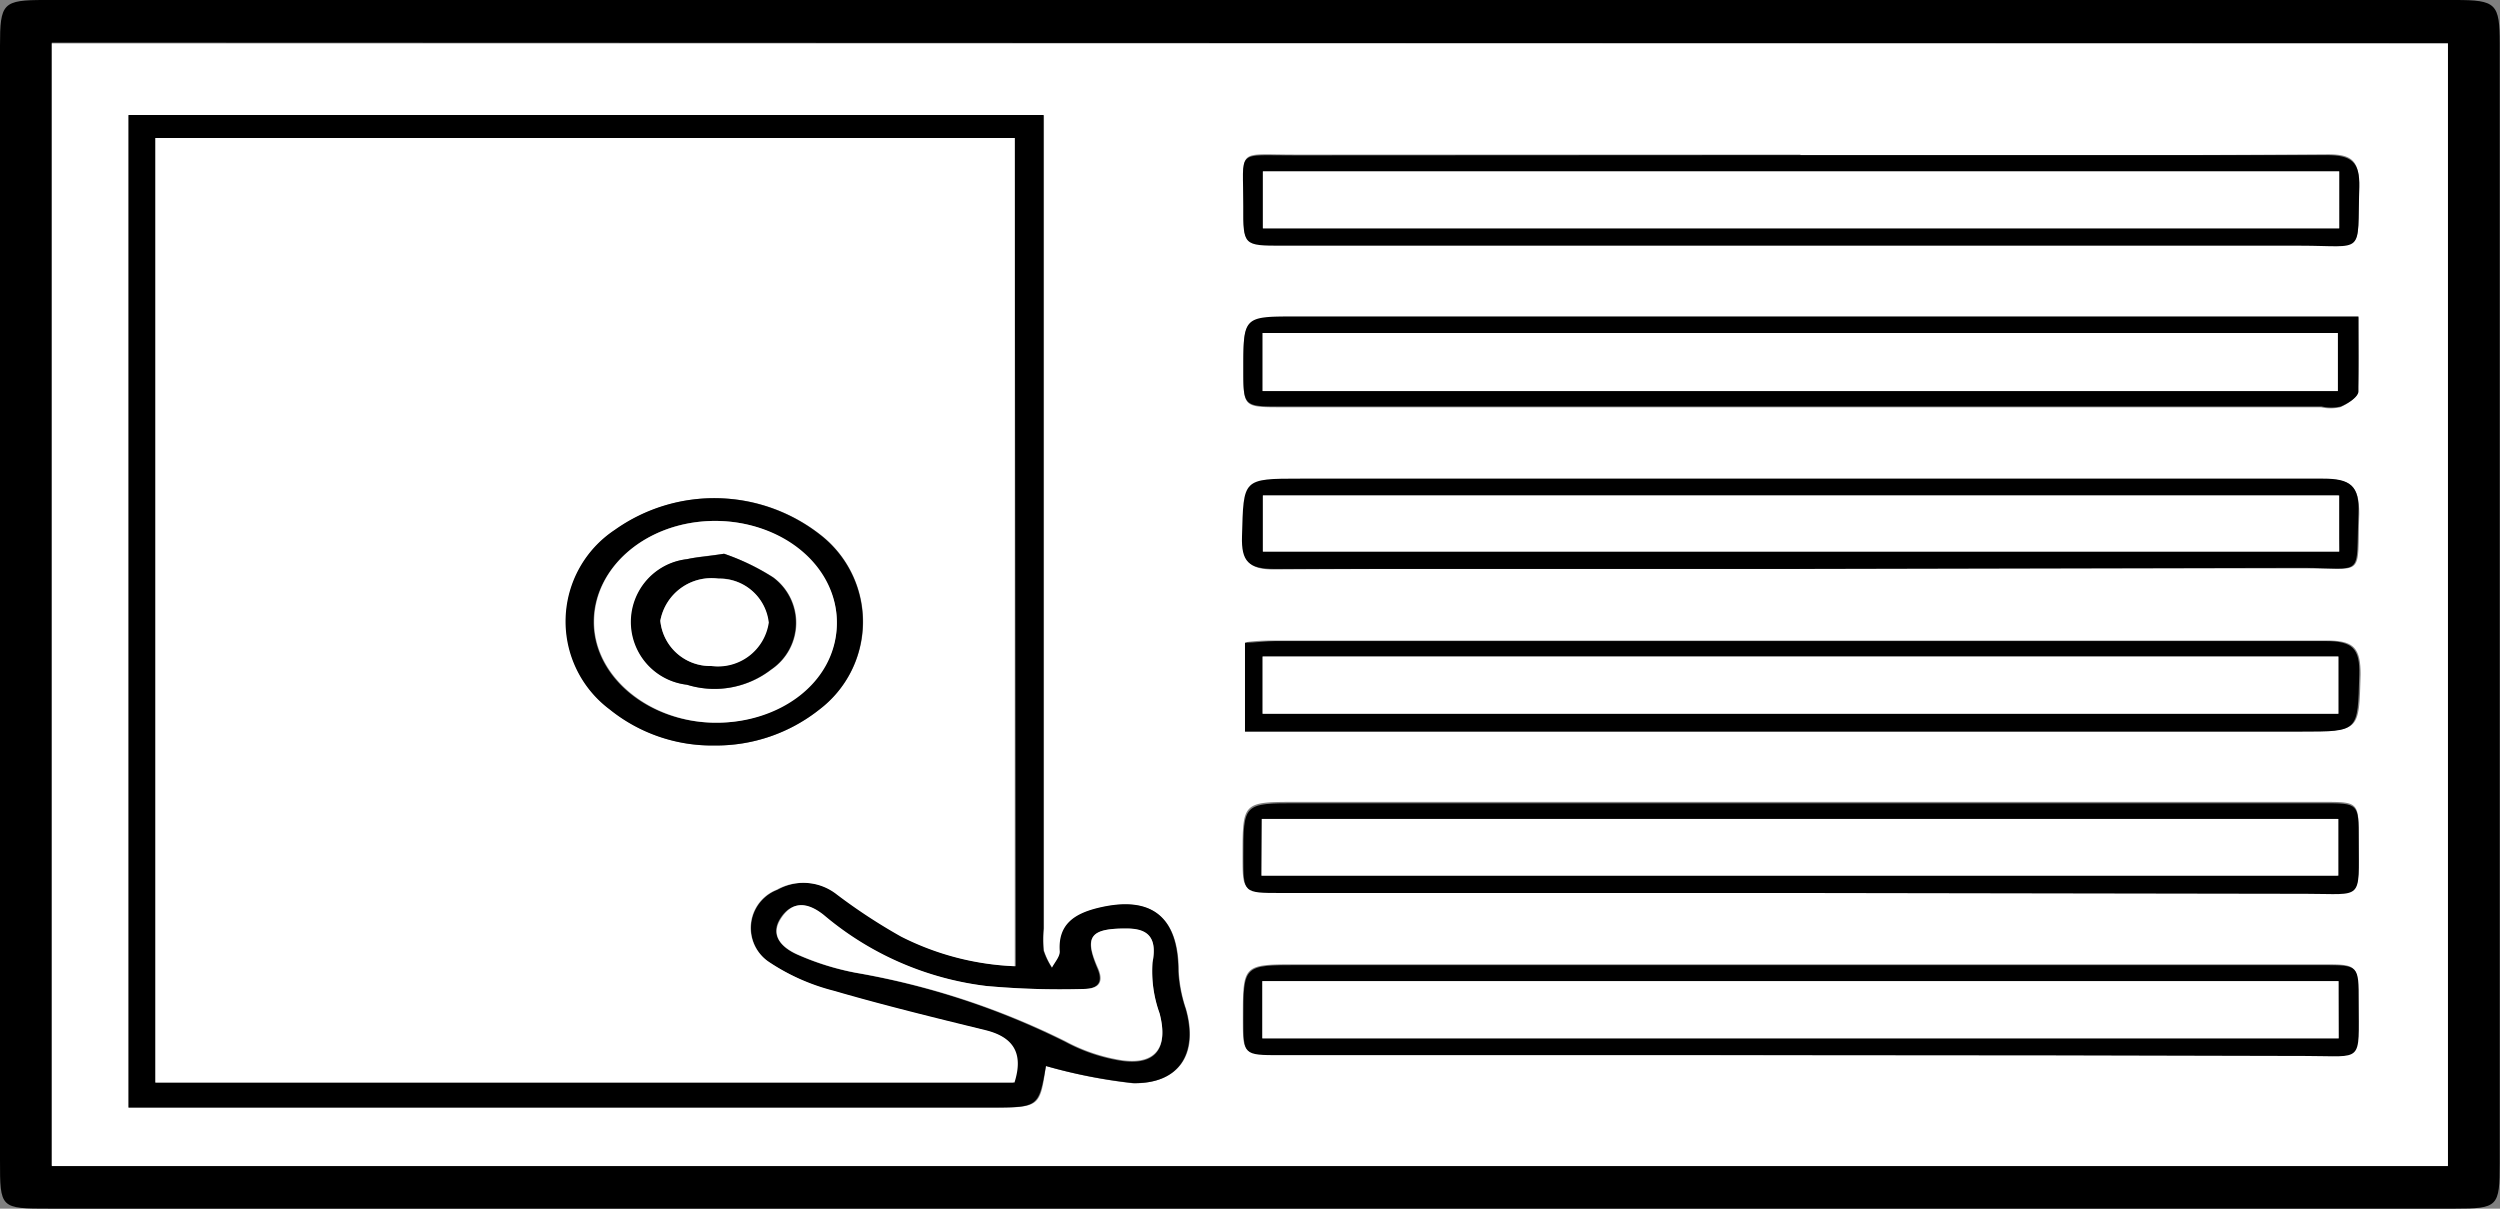 <svg id="Sofa_4" data-name="Sofa 4"
    xmlns="http://www.w3.org/2000/svg" viewBox="0 0 92.19 44.57">
    <rect x="0" y="0" width="92.19" height="44.57" fill="#808080" stroke="none"/>
    <defs>
        <style>.cls-1{fill:#fff;}</style>
    </defs>
    <title>Sink-with-drainer</title>
    <path d="M49.63,73.15H5.49c-1.84,0-1.84,0-1.84-1.8V30.27c0-1.58.1-1.69,1.65-1.69H94.19c1.51,0,1.64.13,1.64,1.61V71.47c0,1.61-.06,1.68-1.66,1.68Zm-44.07-43v41.4H93.92V30.18Z" transform="translate(-3.65 -28.58)"/>
    <path class="cls-1" d="M5.56,30.18H93.92v41.4H5.56ZM42.22,67.89a19.43,19.43,0,0,0,3.23.64c1.7,0,2.41-1.09,1.94-2.74a5.18,5.18,0,0,1-.27-1.39c0-2-1-2.82-3-2.32-.82.21-1.44.59-1.37,1.59,0,.2-.19.41-.29.61a2.7,2.7,0,0,1-.31-.64,4.37,4.37,0,0,1,0-.81v-30H8.39v36.6H40.14C42,69.42,42,69.42,42.22,67.89Zm7.34-12.35h39c2.13,0,2.08,0,2.14-2.09,0-1-.27-1.25-1.25-1.25q-19.37,0-38.72,0c-.36,0-.72,0-1.12.06Zm20.47-6H88.57c2.33,0,2,.37,2.08-2,0-1-.28-1.3-1.31-1.29q-18.84,0-37.69,0c-2.16,0-2.11,0-2.17,2.13,0,.93.25,1.21,1.19,1.2C57.12,49.54,63.58,49.56,70,49.56Zm0,11.95q9.33,0,18.66,0c2.13,0,1.93.32,1.94-2,0-1.34,0-1.34-1.33-1.34H51.47c-2,0-2,0-2,2,0,1.31,0,1.31,1.37,1.31Zm0-27.21H51.4c-2.22,0-1.87-.27-1.9,1.88,0,1.44,0,1.45,1.44,1.45H88.46c2.44,0,2.11.39,2.19-2.15,0-1-.3-1.2-1.22-1.19C83,34.32,76.51,34.3,70.06,34.3Zm20.56,6H51.44c-1.94,0-1.94,0-1.94,1.94,0,1.37,0,1.38,1.4,1.38H89.24a1.62,1.62,0,0,0,.7,0c.26-.11.63-.35.65-.56C90.66,42.15,90.62,41.27,90.62,40.28ZM70,67.49c6.22,0,12.44,0,18.66,0,2.13,0,1.93.34,1.94-2,0-1.35,0-1.35-1.32-1.35H51.48c-2,0-2,0-2,2,0,1.32,0,1.32,1.36,1.32Z" transform="translate(-3.65 -28.58)"/>
    <path d="M42.22,67.89c-.27,1.53-.27,1.53-2.08,1.53H8.39V32.82H42.13v30a4.37,4.37,0,0,0,0,.81,2.7,2.7,0,0,0,.31.64c.1-.2.3-.41.29-.61-.07-1,.55-1.38,1.37-1.59,2-.5,3,.3,3,2.32a5.18,5.18,0,0,0,.27,1.39c.47,1.65-.24,2.78-1.94,2.74A19.43,19.43,0,0,1,42.22,67.89ZM41.07,33.67H9.38V68.5H41c.35-1.1,0-1.68-1.06-1.93-1.88-.45-3.76-.92-5.62-1.46A7.74,7.74,0,0,1,32,64.05a1.51,1.51,0,0,1,.33-2.66,2,2,0,0,1,2.21.17,20.73,20.73,0,0,0,2.38,1.56,10.13,10.13,0,0,0,4.19,1.09Zm4.14,29.15c-1.37,0-1.59.3-1.09,1.48.26.62-.12.75-.56.75A30.18,30.18,0,0,1,40,64.94a11.41,11.41,0,0,1-6-2.62c-.56-.46-1.17-.52-1.58.13s.11,1.11.64,1.34a9.83,9.83,0,0,0,2.12.66A28.06,28.06,0,0,1,42.93,67a6.51,6.51,0,0,0,2,.69c1.32.22,1.82-.43,1.48-1.72a4.58,4.58,0,0,1-.26-1.88C46.35,63.06,45.88,62.85,45.21,62.82Z" transform="translate(-3.65 -28.58)"/>
    <path d="M49.56,55.54V52.28c.4,0,.76-.06,1.12-.06q19.37,0,38.72,0c1,0,1.28.27,1.25,1.25-.06,2.09,0,2.09-2.14,2.09H49.56Zm.65-2.75V54.9H89.88V52.79Z" transform="translate(-3.65 -28.58)"/>
    <path d="M70,49.56c-6.45,0-12.91,0-19.36,0-.94,0-1.22-.27-1.19-1.2.06-2.13,0-2.13,2.17-2.13q18.84,0,37.69,0c1,0,1.36.25,1.31,1.29-.1,2.41.25,2-2.08,2Zm19.88-2.71H50.22v2.07H89.91Z" transform="translate(-3.65 -28.58)"/>
    <path d="M70,61.51H50.87c-1.37,0-1.37,0-1.37-1.31,0-2,0-2,2-2H89.3c1.33,0,1.33,0,1.33,1.34,0,2.29.19,2-1.94,2Q79.36,61.53,70,61.51Zm-19.85-.64h39.7V58.78H50.18Z" transform="translate(-3.65 -28.58)"/>
    <path d="M70.06,34.3c6.45,0,12.91,0,19.37,0,.92,0,1.25.23,1.22,1.19-.08,2.54.25,2.15-2.19,2.15H50.94c-1.44,0-1.45,0-1.44-1.45,0-2.15-.32-1.87,1.9-1.88Zm19.85.6H50.22V37H89.91Z" transform="translate(-3.65 -28.58)"/>
    <path d="M90.62,40.28c0,1,0,1.87,0,2.73,0,.21-.39.45-.65.56a1.62,1.62,0,0,1-.7,0H50.9c-1.4,0-1.4,0-1.4-1.38,0-1.94,0-1.94,1.94-1.94H90.62ZM89.86,43V40.86H50.21V43Z" transform="translate(-3.65 -28.58)"/>
    <path d="M70,67.49H50.86c-1.36,0-1.36,0-1.36-1.32,0-2,0-2,2-2H89.31c1.32,0,1.32,0,1.32,1.35,0,2.3.19,2-1.94,2C82.47,67.5,76.25,67.49,70,67.49Zm19.86-2.73H50.2v2.11H89.89Z" transform="translate(-3.65 -28.58)"/>
    <path class="cls-1" d="M41.07,33.67V64.21a10.13,10.13,0,0,1-4.19-1.09,20.73,20.73,0,0,1-2.38-1.56,2,2,0,0,0-2.21-.17A1.51,1.51,0,0,0,32,64.05a7.74,7.74,0,0,0,2.38,1.06c1.86.54,3.74,1,5.62,1.46,1,.25,1.41.83,1.06,1.93H9.38V33.67ZM30,56.07a6.12,6.12,0,0,0,3.87-1.33A4.06,4.06,0,0,0,34,48.37a6.33,6.33,0,0,0-7.66-.25,4.05,4.05,0,0,0-.19,6.62A6,6,0,0,0,30,56.07Z" transform="translate(-3.65 -28.58)"/>
    <path class="cls-1" d="M45.21,62.82c.67,0,1.14.24.94,1.24a4.58,4.58,0,0,0,.26,1.88c.34,1.29-.16,1.94-1.48,1.72a6.51,6.51,0,0,1-2-.69,28.06,28.06,0,0,0-7.72-2.52,9.83,9.83,0,0,1-2.12-.66c-.53-.23-1.08-.66-.64-1.34s1-.59,1.58-.13a11.41,11.41,0,0,0,6,2.62,30.18,30.18,0,0,0,3.56.11c.44,0,.82-.13.56-.75C43.62,63.12,43.84,62.81,45.21,62.82Z" transform="translate(-3.65 -28.58)"/>
    <path class="cls-1" d="M50.21,52.79H89.88V54.9H50.21Z" transform="translate(-3.65 -28.58)"/>
    <path class="cls-1" d="M89.91,46.85v2.07H50.22V46.85Z" transform="translate(-3.65 -28.58)"/>
    <path class="cls-1" d="M50.18,60.87V58.78h39.7v2.09Z" transform="translate(-3.65 -28.58)"/>
    <path class="cls-1" d="M89.91,34.9V37H50.22V34.9Z" transform="translate(-3.65 -28.58)"/>
    <path class="cls-1" d="M89.86,43H50.21V40.86H89.86Z" transform="translate(-3.65 -28.58)"/>
    <path class="cls-1" d="M89.89,64.76v2.11H50.2V64.76Z" transform="translate(-3.65 -28.58)"/>
    <path d="M30,56.07a6,6,0,0,1-3.87-1.33,4.05,4.05,0,0,1,.19-6.62,6.33,6.33,0,0,1,7.66.25,4.06,4.06,0,0,1-.11,6.37A6.12,6.12,0,0,1,30,56.07ZM30,47.79c-2.46,0-4.45,1.68-4.46,3.71s2,3.7,4.44,3.73,4.47-1.58,4.53-3.61S32.51,47.77,30,47.79Z" transform="translate(-3.65 -28.58)"/>
    <path class="cls-1" d="M30,47.79c2.54,0,4.56,1.69,4.51,3.83S32.4,55.26,30,55.23s-4.45-1.7-4.44-3.73S27.51,47.81,30,47.79ZM30.35,49c-.61.09-1,.11-1.35.2a2.33,2.33,0,0,0,0,4.63,3.41,3.41,0,0,0,3.1-.56,2.08,2.08,0,0,0,.07-3.4A8.4,8.4,0,0,0,30.35,49Z" transform="translate(-3.65 -28.58)"/>
    <path d="M30.35,49a8.4,8.4,0,0,1,1.8.87,2.08,2.08,0,0,1-.07,3.4,3.41,3.41,0,0,1-3.1.56,2.33,2.33,0,0,1,0-4.63C29.36,49.12,29.74,49.1,30.35,49Zm-.47,4.13a1.89,1.89,0,0,0,2.1-1.6,1.82,1.82,0,0,0-1.87-1.62A1.92,1.92,0,0,0,28,51.47,1.85,1.85,0,0,0,29.88,53.14Z" transform="translate(-3.65 -28.58)"/>
    <path class="cls-1" d="M29.88,53.14A1.85,1.85,0,0,1,28,51.47a1.92,1.92,0,0,1,2.16-1.55A1.82,1.82,0,0,1,32,51.54,1.89,1.89,0,0,1,29.88,53.14Z" transform="translate(-3.65 -28.58)"/>
</svg>